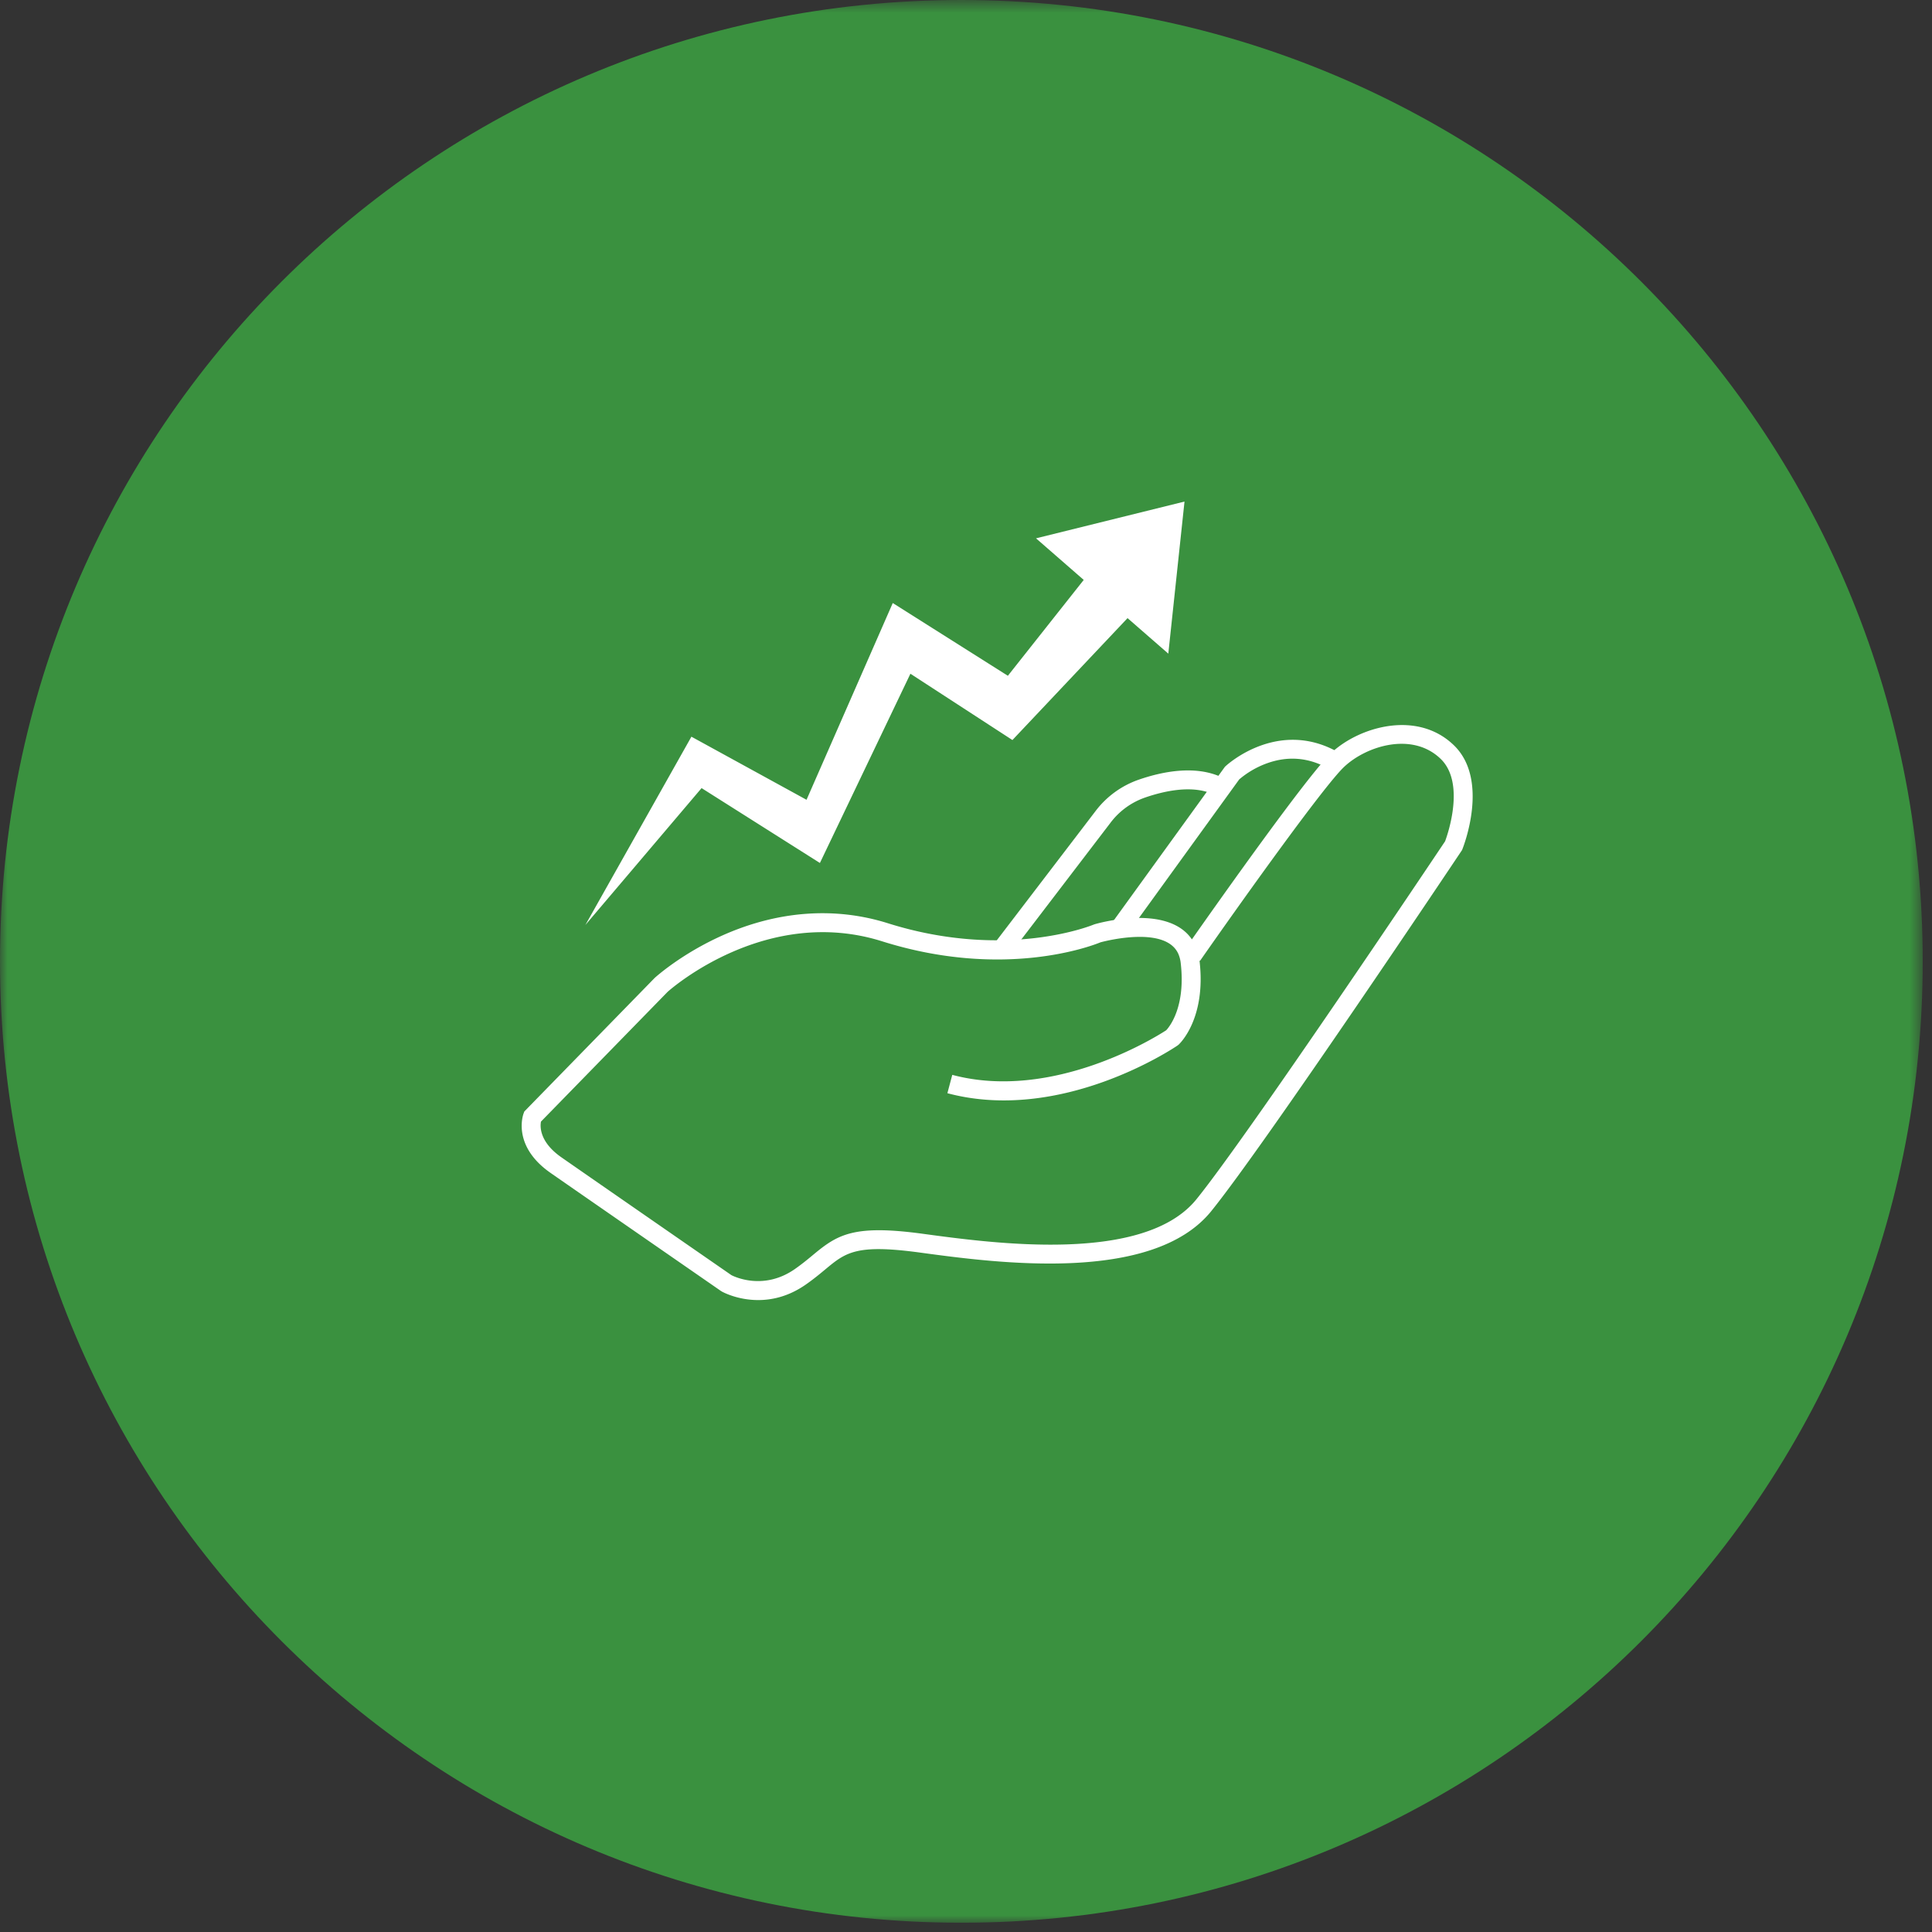 <svg width="133" height="133" viewBox="0 0 133 133" xmlns="http://www.w3.org/2000/svg" xmlns:xlink="http://www.w3.org/1999/xlink">
  <rect x="0" y="0" width="133" height="133" fill="#333333" stroke="none"/>
  <defs>
    <path id="a" d="M0 .637h132.362V133H0z"/>
  </defs>
  <g fill="none" fill-rule="evenodd">
    <g transform="translate(0 -.637)">
      <mask id="b" fill="#fff">
        <use xlink:href="#a"/>
      </mask>
      <path d="M132.362 66.818c0 36.55-29.63 66.182-66.18 66.182C29.631 133 0 103.369 0 66.818S29.631.637 66.181.637c36.551 0 66.181 29.63 66.181 66.18" fill="#3A913F" mask="url(#b)"/>
    </g>
    <path fill="#FFF" d="M77.621 42.552l-7.925 8.393-7.023-4.565-6.23 13.028-8.146-5.155-8 9.425 7.3-12.964 7.925 4.344 5.936-13.545 7.924 5.008 5.222-6.599-3.284-2.863 10.222-2.531-1.115 10.47zM50.347 87.78c.242.124 2.234 1.067 4.365-.413.5-.349.889-.672 1.265-.984 1.68-1.396 2.778-2.096 7.539-1.45 4.949.672 15.248 2.071 18.848-2.376 3.539-4.37 16.292-23.41 17.118-24.644.184-.496 1.405-4.018-.305-5.671-1.952-1.887-5.113-.895-6.644.547-1.395 1.313-7.102 9.313-9.924 13.358l-.033-.022v.008c.47 3.988-1.362 5.71-1.44 5.782l-.074.058c-.324.22-8.027 5.368-15.843 3.284l.336-1.263c6.945 1.853 14.08-2.648 14.727-3.07.197-.209 1.358-1.58.998-4.638a2.188 2.188 0 0 0-.151-.594c-.843-1.981-4.974-.93-5.371-.822-.616.252-6.653 2.569-15.034-.07-7.918-2.491-14.448 3.197-14.763 3.477l-8.72 8.934c-.062.33-.12 1.398 1.413 2.465 2.2 1.532 11.094 7.689 11.693 8.103m1.847 1.718c-1.426 0-2.437-.55-2.506-.59l-.053-.032c-.095-.067-9.46-6.549-11.727-8.126-2.683-1.867-1.895-4.018-1.86-4.108l.048-.127 8.97-9.19c.074-.067 1.833-1.663 4.684-2.936 3.794-1.69 7.724-1.979 11.367-.833 8.173 2.574 14.112.12 14.17.095l.074-.026c.215-.063 5.005-1.428 6.69 1.044 1.843-2.626 7.993-11.329 9.587-12.83 1.91-1.8 5.91-2.988 8.447-.535 2.464 2.382.665 6.96.587 7.156l-.025.061-.038.057c-.552.826-13.553 20.261-17.23 24.803-4.062 5.017-14.853 3.552-20.04 2.848-4.412-.6-5.118-.011-6.527 1.159-.38.316-.808.671-1.355 1.052-1.168.812-2.308 1.058-3.263 1.058"/>
    <path d="M69.459 65.784l-1.038-.793 7.003-9.164a6.342 6.342 0 0 1 2.984-2.159c1.578-.544 3.845-1.015 5.68-.167l-.548 1.185c-1.44-.665-3.355-.25-4.707.216a5.051 5.051 0 0 0-2.372 1.718l-7.002 9.164z" fill="#FFF"/>
    <path d="M77.585 64.326l-1.058-.766 7.797-10.774.044-.04c.038-.038 3.93-3.665 8.38-.566l-.746 1.071c-1.504-1.047-3.09-1.292-4.715-.729a6.204 6.204 0 0 0-1.979 1.133l-7.723 10.671z" fill="#FFF"/>
  </g>
</svg>
